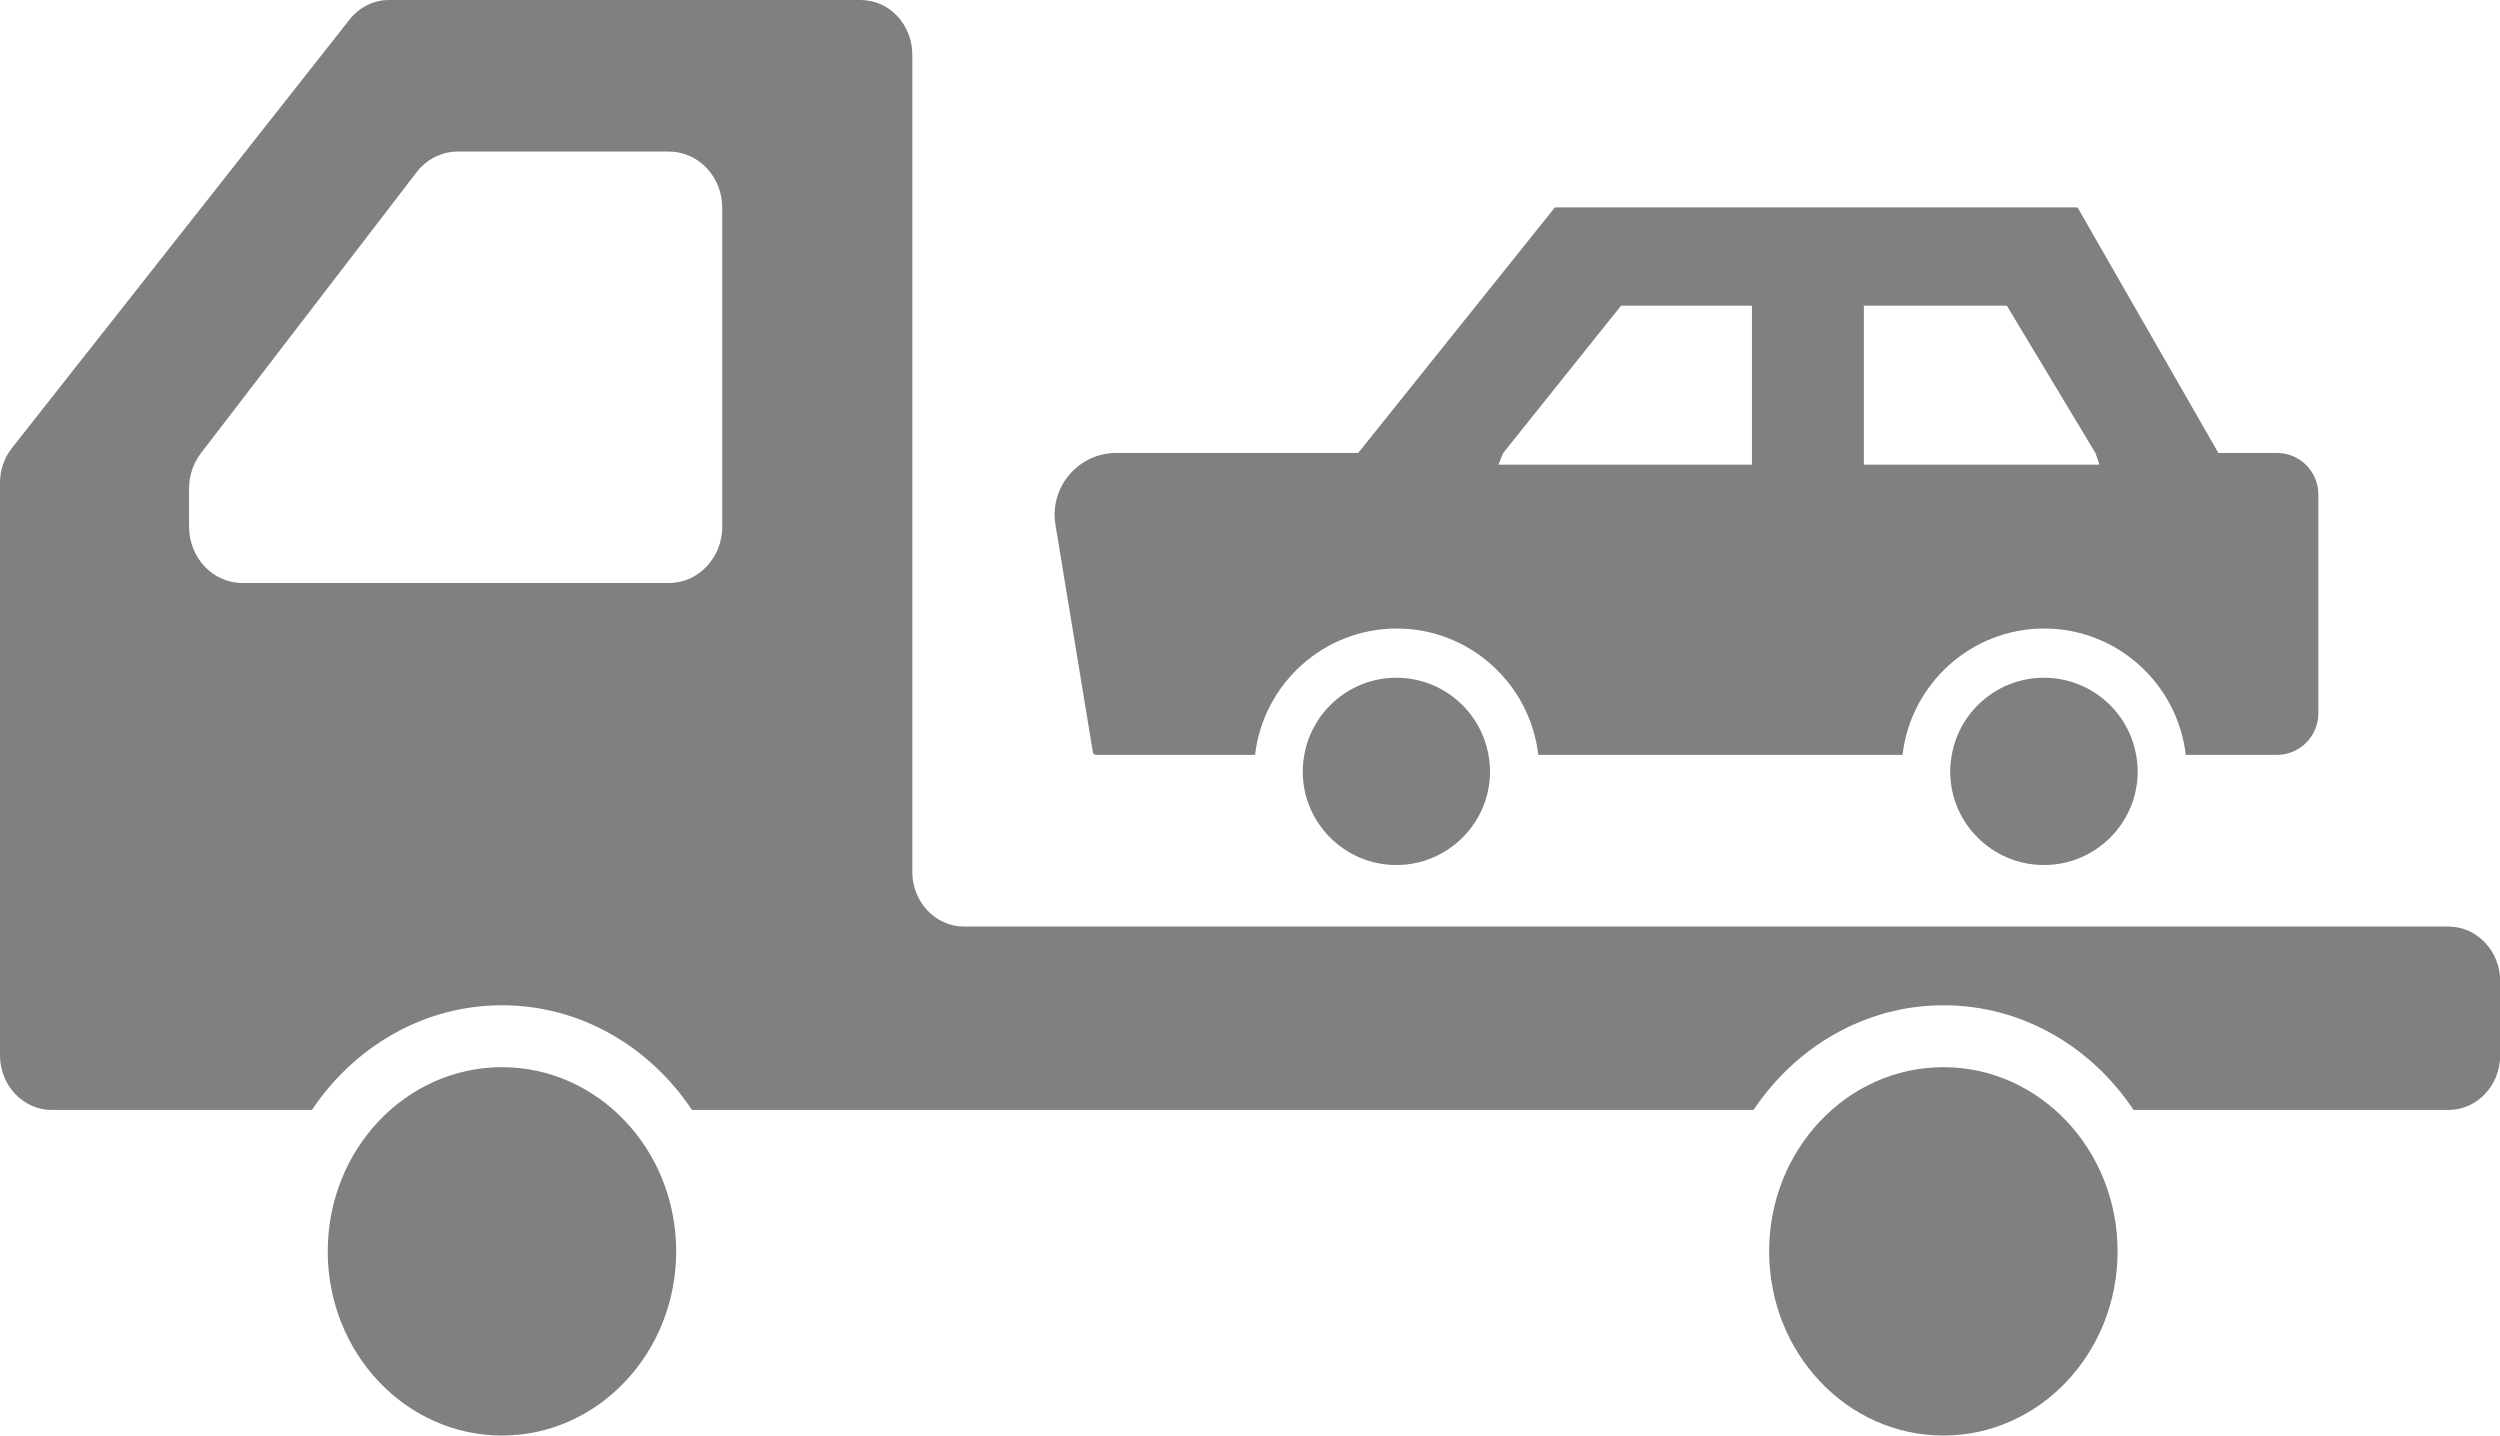<?xml version="1.0" encoding="UTF-8"?>
<svg id="_レイヤー_1" data-name="レイヤー 1" xmlns="http://www.w3.org/2000/svg" viewBox="0 0 128 73.5">
  <defs>
    <style>
      .cls-1 {
        fill: #7f8080;
      }
    </style>
  </defs>
  <path class="cls-1" d="M25.7,54.64c-4.93,0-8.92,4.22-8.92,9.43s4,9.43,8.92,9.43,8.92-4.22,8.92-9.43-3.99-9.43-8.92-9.43Z"/>
  <path class="cls-1" d="M2.65,56.83h13.32c2.16-3.23,5.71-5.36,9.73-5.36s7.57,2.12,9.73,5.36h54.35c2.16-3.23,5.71-5.36,9.73-5.36s7.57,2.12,9.73,5.36h16.12c1.46,0,2.65-1.25,2.65-2.8v-3.79c0-1.55-1.19-2.8-2.65-2.8H49.36c-1.46,0-2.65-1.26-2.65-2.8V2.8c0-1.55-1.18-2.8-2.65-2.8h-24.14c-.79,0-1.53.37-2.03,1.01L.61,22.94c-.4.5-.61,1.14-.61,1.79v29.3c0,1.55,1.19,2.8,2.65,2.8ZM9.68,25.02c0-.66.21-1.3.61-1.82l11.03-14.37c.52-.68,1.3-1.07,2.12-1.07h10.81c1.51,0,2.73,1.29,2.73,2.89v16.31c0,1.59-1.22,2.89-2.73,2.89H12.41c-1.51,0-2.73-1.29-2.73-2.89v-1.94Z"/>
  <path class="cls-1" d="M99.5,54.64c-4.93,0-8.92,4.22-8.92,9.43s3.99,9.43,8.92,9.43,8.92-4.22,8.92-9.43-3.99-9.43-8.92-9.43Z"/>
  <path class="cls-1" d="M111.9,38.65h4.67c1.18,0,2.13-.95,2.13-2.13v-11.2c0-1.18-.95-2.13-2.13-2.13h-2.99l-7.21-12.57h-26.76l-10.07,12.57h-12.38c-1.95,0-3.44,1.75-3.12,3.68l1.91,11.61c0,.09.07.17.17.17h8.14c.42-3.63,3.51-6.47,7.25-6.47s6.83,2.83,7.25,6.47h18.65c.42-3.63,3.51-6.47,7.25-6.47s6.83,2.83,7.25,6.47ZM89.7,23.79h-12.98s.24-.59.24-.59l6.04-7.55h6.7v8.14ZM95.43,23.79v-8.14h7.32l4.54,7.55.16.47.03.12h-12.05Z"/>
  <path class="cls-1" d="M71.5,34.7c-2.36,0-4.33,1.71-4.72,3.96-.05.27-.08.55-.08.84,0,2.64,2.15,4.79,4.79,4.79s4.8-2.15,4.8-4.79c0-.28-.03-.57-.08-.84-.39-2.25-2.36-3.96-4.72-3.96Z"/>
  <path class="cls-1" d="M104.65,34.7c-2.36,0-4.33,1.71-4.72,3.96-.05.27-.08.55-.08.84,0,2.64,2.15,4.79,4.8,4.79s4.8-2.15,4.8-4.79c0-.28-.03-.57-.08-.84-.39-2.25-2.36-3.96-4.72-3.96Z"/>
</svg>